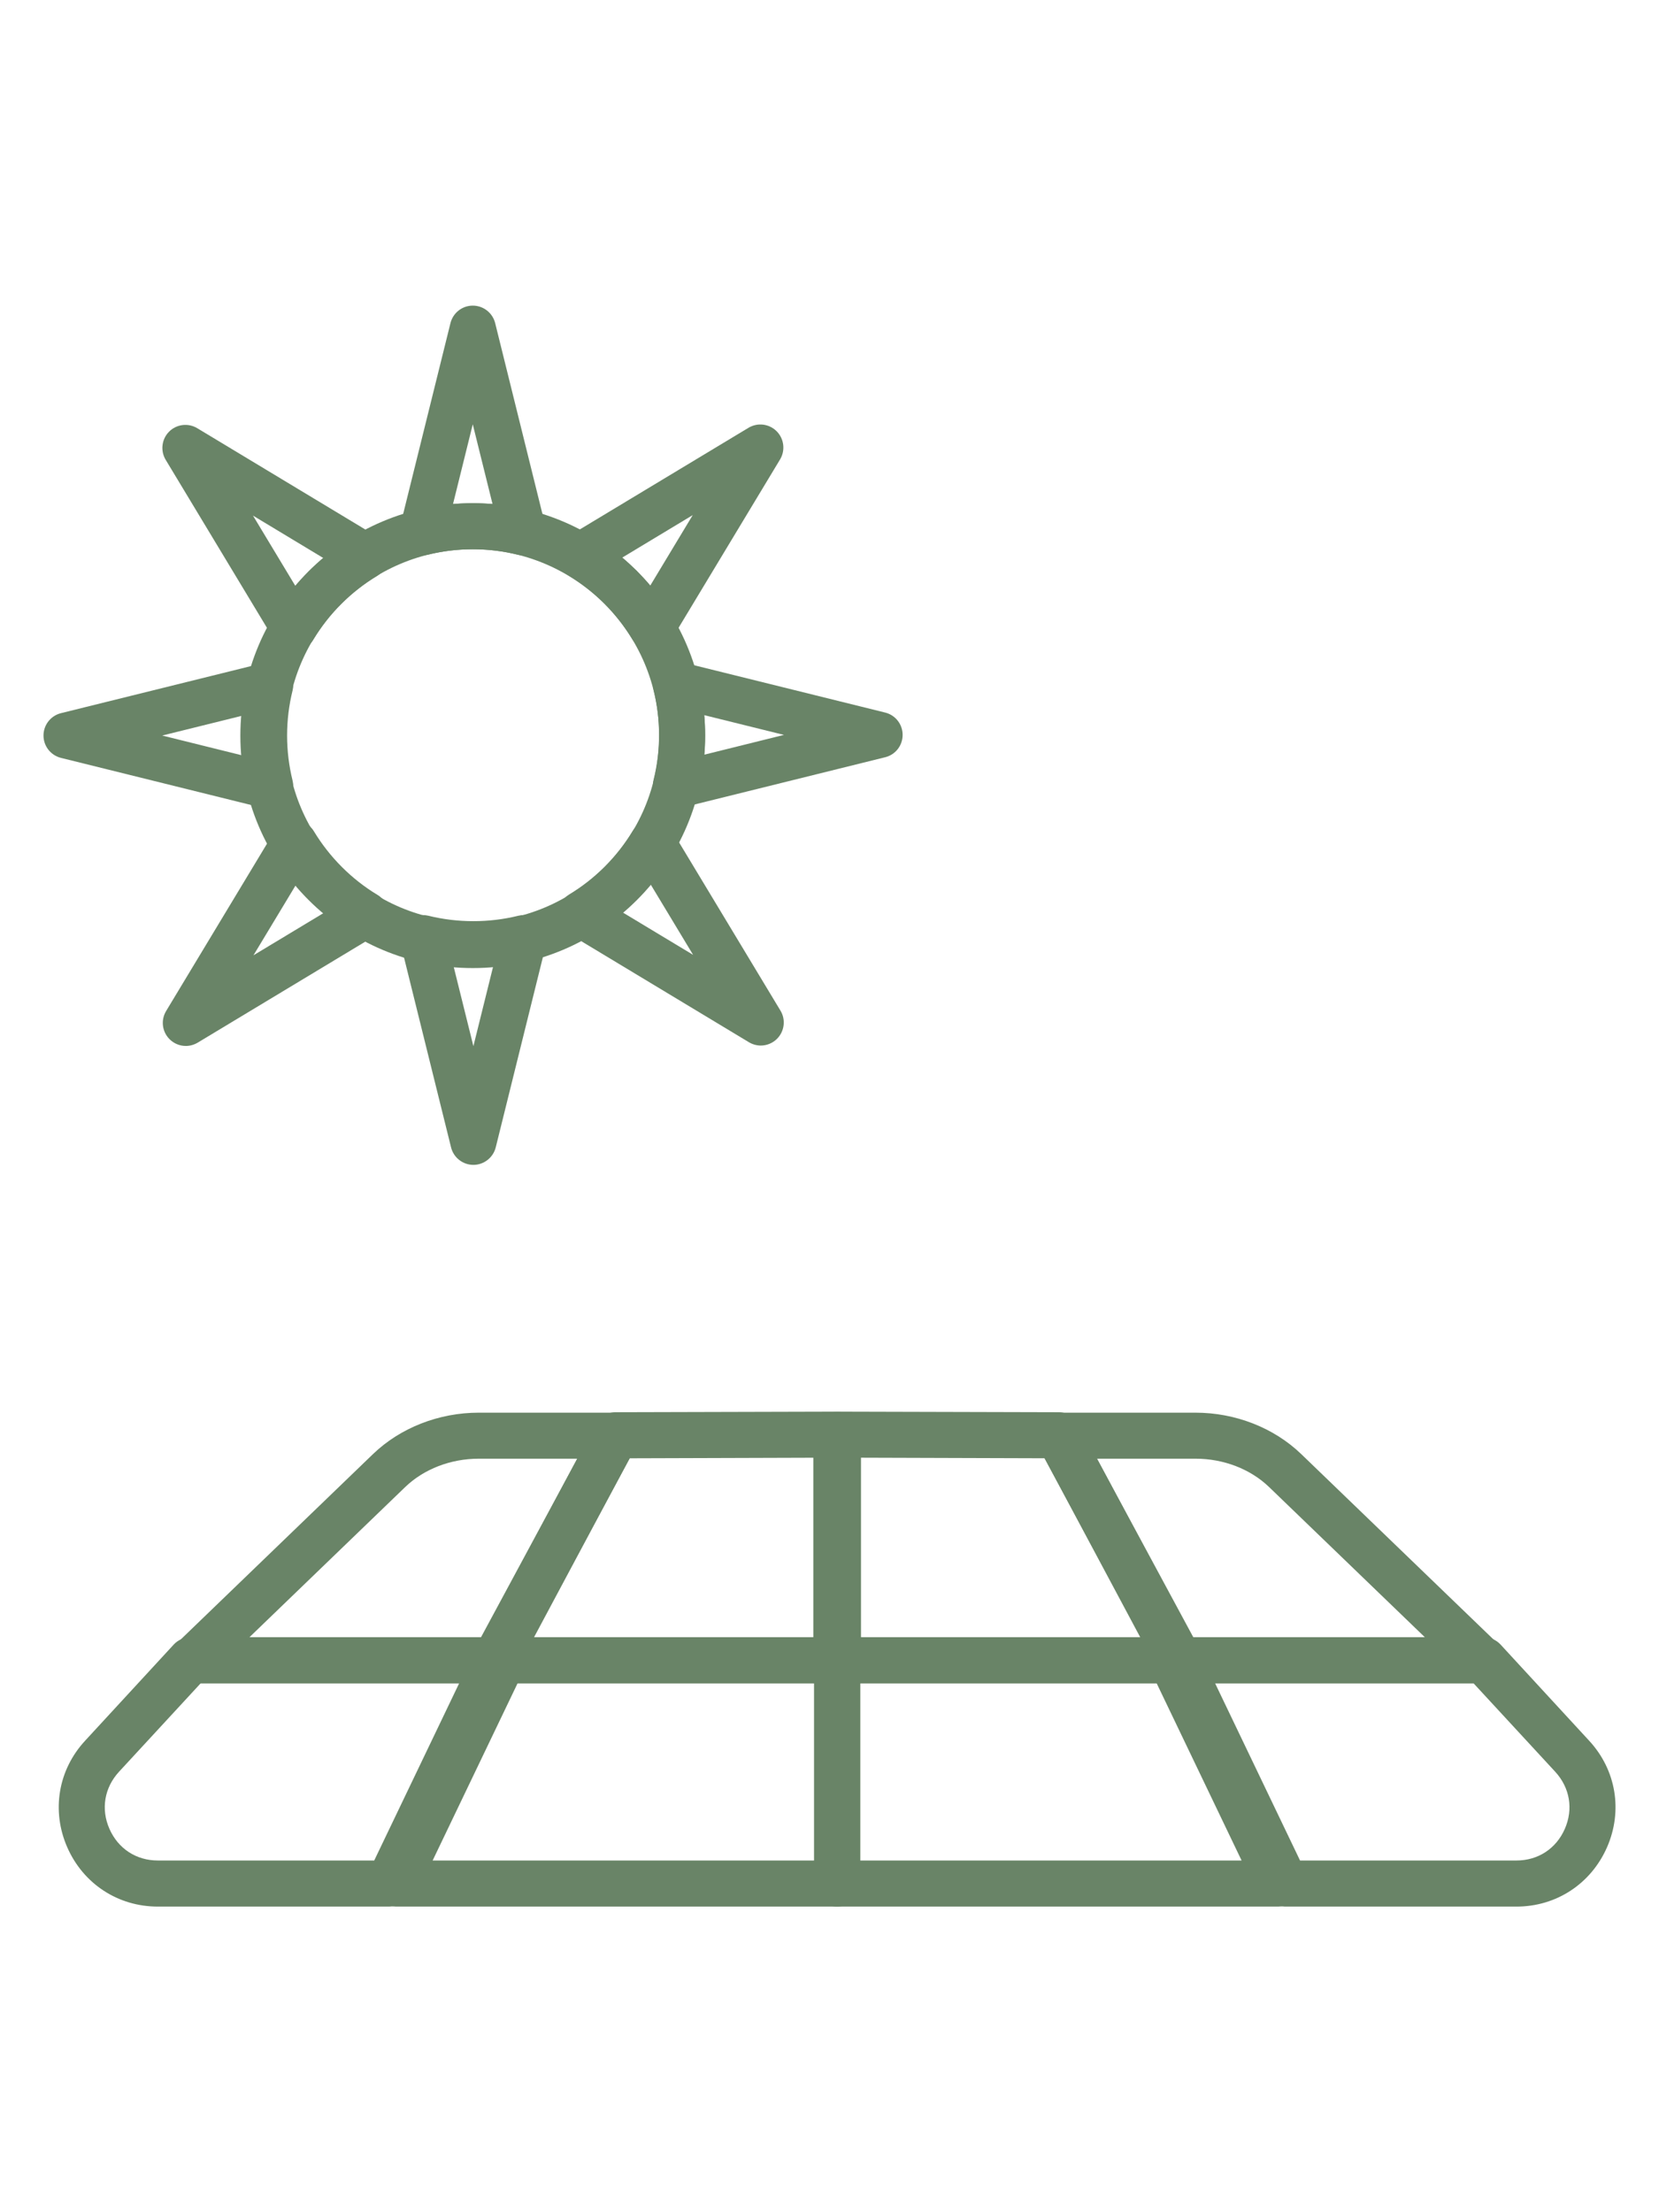<?xml version="1.0" encoding="utf-8"?>
<!-- Generator: Adobe Illustrator 16.0.0, SVG Export Plug-In . SVG Version: 6.00 Build 0)  -->
<!DOCTYPE svg PUBLIC "-//W3C//DTD SVG 1.1//EN" "http://www.w3.org/Graphics/SVG/1.1/DTD/svg11.dtd">
<svg version="1.1" id="Calque_1" xmlns="http://www.w3.org/2000/svg" xmlns:xlink="http://www.w3.org/1999/xlink" x="0px" y="0px"
	 width="60px" height="80px" viewBox="0 0 60 80" enable-background="new 0 0 60 80" xml:space="preserve">
<g>
	<g>
		<g>
			<path fill="#698467" d="M30.247,60.871h-12.32c-0.292,0-0.564-0.153-0.712-0.405c-0.152-0.251-0.159-0.562-0.021-0.819
				l4.344-8.135c0.145-0.268,0.426-0.442,0.732-0.442l7.975-0.021c0.223-0.002,0.432,0.082,0.59,0.24
				c0.156,0.158,0.243,0.368,0.243,0.59v8.161C31.078,60.495,30.705,60.871,30.247,60.871z M19.315,59.206h10.1v-6.491l-6.644,0.021
				L19.315,59.206z"/>
			<path fill="#698467" d="M30.275,68.948h-15.95c-0.285,0-0.552-0.149-0.704-0.391c-0.152-0.242-0.17-0.545-0.045-0.804
				l3.866-8.072c0.141-0.29,0.433-0.475,0.753-0.475h12.081c0.458,0,0.833,0.372,0.833,0.835v8.073
				C31.108,68.572,30.733,68.948,30.275,68.948z M15.647,67.281h13.796v-6.406H18.718L15.647,67.281z"/>
			<path fill="#698467" d="M14.058,68.948H5.709c-1.441,0-2.697-0.824-3.276-2.143c-0.579-1.32-0.332-2.801,0.646-3.857l3.2-3.472
				c0.156-0.171,0.378-0.27,0.612-0.27h11.035c0.286,0,0.552,0.148,0.704,0.391c0.153,0.242,0.171,0.543,0.046,0.802l-3.868,8.073
				C14.67,68.764,14.379,68.948,14.058,68.948z M7.256,60.875l-2.953,3.198c-0.53,0.578-0.659,1.351-0.345,2.064
				c0.315,0.715,0.968,1.144,1.751,1.144h7.825l3.071-6.406H7.256z"/>
			<path fill="#698467" d="M17.893,60.871H6.959c-0.339,0-0.646-0.206-0.772-0.523c-0.126-0.313-0.05-0.674,0.194-0.91l7.114-6.859
				c0.988-0.948,2.379-1.493,3.822-1.493h4.955c0.291,0,0.564,0.153,0.714,0.403c0.151,0.252,0.158,0.565,0.019,0.821l-4.379,8.123
				C18.479,60.7,18.199,60.871,17.893,60.871z M9.022,59.206h8.375l3.48-6.456h-3.559c-1.016,0-1.989,0.374-2.667,1.029
				L9.022,59.206z"/>
		</g>
		<g>
			<path fill="#698467" d="M42.625,60.871H30.306c-0.46,0-0.833-0.376-0.833-0.831v-8.161c0-0.222,0.089-0.432,0.246-0.59
				c0.155-0.158,0.364-0.24,0.589-0.24l7.974,0.021c0.308,0,0.588,0.175,0.732,0.442l4.345,8.135
				c0.138,0.258,0.131,0.568-0.021,0.819C43.189,60.718,42.918,60.871,42.625,60.871z M31.139,59.206h10.098l-3.457-6.471
				l-6.641-0.021V59.206z"/>
			<path fill="#698467" d="M46.226,68.948H30.277c-0.459,0-0.832-0.376-0.832-0.833v-8.073c0-0.463,0.373-0.835,0.832-0.835h12.082
				c0.319,0,0.612,0.185,0.75,0.475l3.869,8.072c0.125,0.259,0.106,0.562-0.046,0.804C46.777,68.799,46.513,68.948,46.226,68.948z
				 M31.111,67.281h13.793l-3.071-6.406H31.111V67.281z"/>
			<path fill="#698467" d="M54.844,68.948h-8.35c-0.319,0-0.612-0.185-0.75-0.476l-3.868-8.073c-0.125-0.259-0.106-0.56,0.047-0.802
				c0.152-0.242,0.417-0.391,0.703-0.391h11.037c0.232,0,0.454,0.099,0.611,0.27l3.199,3.472c0.978,1.057,1.225,2.537,0.646,3.857
				C57.539,68.124,56.285,68.948,54.844,68.948z M47.018,67.281h7.826c0.783,0,1.437-0.429,1.75-1.144
				c0.313-0.714,0.184-1.486-0.346-2.064l-2.953-3.198h-9.348L47.018,67.281z"/>
			<path fill="#698467" d="M53.594,60.871H42.659c-0.305,0-0.588-0.171-0.732-0.438l-4.378-8.123
				c-0.14-0.256-0.134-0.569,0.016-0.821c0.151-0.25,0.422-0.403,0.716-0.403h4.955c1.442,0,2.834,0.545,3.82,1.493l7.115,6.859
				c0.244,0.236,0.321,0.598,0.193,0.91C54.237,60.665,53.933,60.871,53.594,60.871z M43.157,59.206h8.374l-5.629-5.427
				c-0.679-0.655-1.649-1.029-2.665-1.029h-3.563L43.157,59.206z"/>
		</g>
	</g>
	<path fill="#698467" d="M17.098,35.008c-4.634,0-8.405-3.769-8.405-8.405c0-4.635,3.771-8.405,8.405-8.405
		c4.635,0,8.405,3.771,8.405,8.405C25.503,31.239,21.733,35.008,17.098,35.008z M17.098,19.862c-3.717,0-6.739,3.023-6.739,6.74
		s3.022,6.74,6.739,6.74c3.718,0,6.741-3.023,6.741-6.74S20.816,19.862,17.098,19.862z"/>
	<path fill="#698467" d="M18.925,20.084c-0.068,0-0.134-0.008-0.2-0.024c-1.06-0.263-2.192-0.263-3.253,0
		c-0.283,0.069-0.582-0.015-0.787-0.221c-0.207-0.206-0.291-0.504-0.22-0.786l1.827-7.37c0.093-0.369,0.424-0.631,0.807-0.631
		c0.383,0,0.716,0.262,0.809,0.631l1.826,7.37c0.069,0.282-0.013,0.58-0.219,0.786C19.356,19.999,19.142,20.084,18.925,20.084z
		 M17.098,15.344l-0.714,2.883c0.475-0.039,0.955-0.039,1.429,0L17.098,15.344z"/>
	<path fill="#698467" d="M10.623,23.531L10.623,23.531c-0.291,0-0.562-0.152-0.712-0.402l-3.919-6.501
		C5.795,16.3,5.846,15.88,6.116,15.609c0.271-0.271,0.691-0.321,1.018-0.124l6.502,3.919c0.248,0.149,0.402,0.42,0.402,0.713
		c0,0.292-0.154,0.563-0.402,0.713c-0.468,0.282-0.902,0.622-1.29,1.01l0,0c-0.39,0.388-0.728,0.822-1.011,1.289
		C11.187,23.379,10.915,23.531,10.623,23.531z M11.758,21.251h0.001H11.758z M9.15,18.646l1.533,2.544
		c0.155-0.183,0.315-0.357,0.485-0.526l0,0c0,0,0.001,0,0-0.001c0.169-0.169,0.345-0.33,0.526-0.483L9.15,18.646z"/>
	<path fill="#698467" d="M9.772,29.257c-0.065,0-0.132-0.007-0.199-0.024l-7.369-1.826c-0.37-0.093-0.631-0.425-0.631-0.808
		s0.261-0.716,0.631-0.809l7.369-1.825c0.283-0.07,0.582,0.013,0.788,0.219c0.208,0.207,0.29,0.506,0.22,0.789
		c-0.131,0.529-0.198,1.077-0.198,1.626c0,0.548,0.067,1.095,0.198,1.627c0.07,0.282-0.013,0.581-0.22,0.787
		C10.205,29.171,9.992,29.257,9.772,29.257z M5.867,26.599l2.883,0.715c-0.02-0.237-0.03-0.477-0.03-0.715
		c0-0.239,0.01-0.477,0.03-0.714L5.867,26.599z"/>
	<path fill="#698467" d="M6.721,37.825c-0.215,0-0.429-0.085-0.588-0.244c-0.271-0.271-0.324-0.689-0.125-1.02l3.919-6.5
		c0.151-0.248,0.421-0.401,0.712-0.401l0,0c0.292,0,0.563,0.15,0.713,0.401c0.283,0.467,0.622,0.901,1.011,1.29
		c0.388,0.388,0.821,0.729,1.289,1.01c0.25,0.149,0.403,0.421,0.403,0.712c0,0.292-0.153,0.563-0.403,0.714L7.15,37.705
		C7.017,37.784,6.867,37.825,6.721,37.825z M10.701,32.002l-1.534,2.544l2.544-1.533c-0.181-0.154-0.357-0.314-0.526-0.484l0,0
		C11.016,32.36,10.854,32.184,10.701,32.002z"/>
	<path fill="#698467" d="M17.121,42.125L17.121,42.125c-0.383,0-0.718-0.264-0.808-0.633l-1.826-7.369
		c-0.071-0.283,0.012-0.581,0.217-0.788c0.208-0.207,0.505-0.289,0.79-0.219c1.06,0.261,2.192,0.261,3.251,0
		c0.284-0.07,0.584,0.012,0.791,0.219c0.206,0.207,0.288,0.505,0.22,0.788l-1.827,7.369C17.837,41.861,17.502,42.125,17.121,42.125z
		 M16.405,34.948l0.716,2.884l0.715-2.884C17.36,34.987,16.881,34.987,16.405,34.948z"/>
	<path fill="#698467" d="M27.515,37.81c-0.148,0-0.297-0.041-0.429-0.12l-6.501-3.918c-0.25-0.15-0.404-0.422-0.404-0.714
		s0.153-0.561,0.404-0.712c0.467-0.281,0.901-0.622,1.289-1.01c0.388-0.389,0.728-0.822,1.01-1.29
		c0.151-0.249,0.42-0.402,0.712-0.402c0,0,0,0,0.001,0c0.291,0,0.56,0.153,0.711,0.402l3.919,6.502
		c0.197,0.325,0.146,0.746-0.125,1.018C27.942,37.726,27.729,37.81,27.515,37.81z M22.523,32.997l2.544,1.533l-1.534-2.544
		c-0.153,0.183-0.315,0.356-0.483,0.526C22.882,32.68,22.706,32.844,22.523,32.997z"/>
	<path fill="#698467" d="M24.446,29.236c-0.219,0-0.431-0.089-0.589-0.245c-0.207-0.205-0.29-0.506-0.22-0.789
		c0.132-0.531,0.198-1.077,0.198-1.626c0-0.548-0.066-1.096-0.198-1.626c-0.069-0.282,0.014-0.582,0.22-0.789
		c0.206-0.205,0.503-0.289,0.788-0.218l7.368,1.825c0.373,0.092,0.632,0.426,0.632,0.808c0,0.383-0.259,0.717-0.632,0.808
		l-7.368,1.826C24.58,29.227,24.512,29.236,24.446,29.236z M25.469,25.862C25.49,26.1,25.5,26.338,25.5,26.576
		c0,0.24-0.009,0.478-0.031,0.716l2.884-0.716L25.469,25.862z"/>
	<path fill="#698467" d="M23.582,23.517c-0.293,0-0.563-0.152-0.714-0.402c-0.283-0.469-0.623-0.902-1.009-1.29l0,0
		c-0.389-0.389-0.824-0.728-1.292-1.011c-0.25-0.15-0.401-0.422-0.401-0.712c0-0.292,0.153-0.563,0.403-0.715l6.501-3.917
		c0.328-0.197,0.748-0.146,1.018,0.125c0.27,0.271,0.321,0.69,0.125,1.018l-3.92,6.502C24.143,23.363,23.872,23.517,23.582,23.517
		L23.582,23.517z M23.036,20.646c0.167,0.17,0.329,0.344,0.483,0.528l1.534-2.546l-2.545,1.534
		C22.69,20.316,22.866,20.479,23.036,20.646L23.036,20.646L23.036,20.646L23.036,20.646L23.036,20.646z"/>
</g>
</svg>
